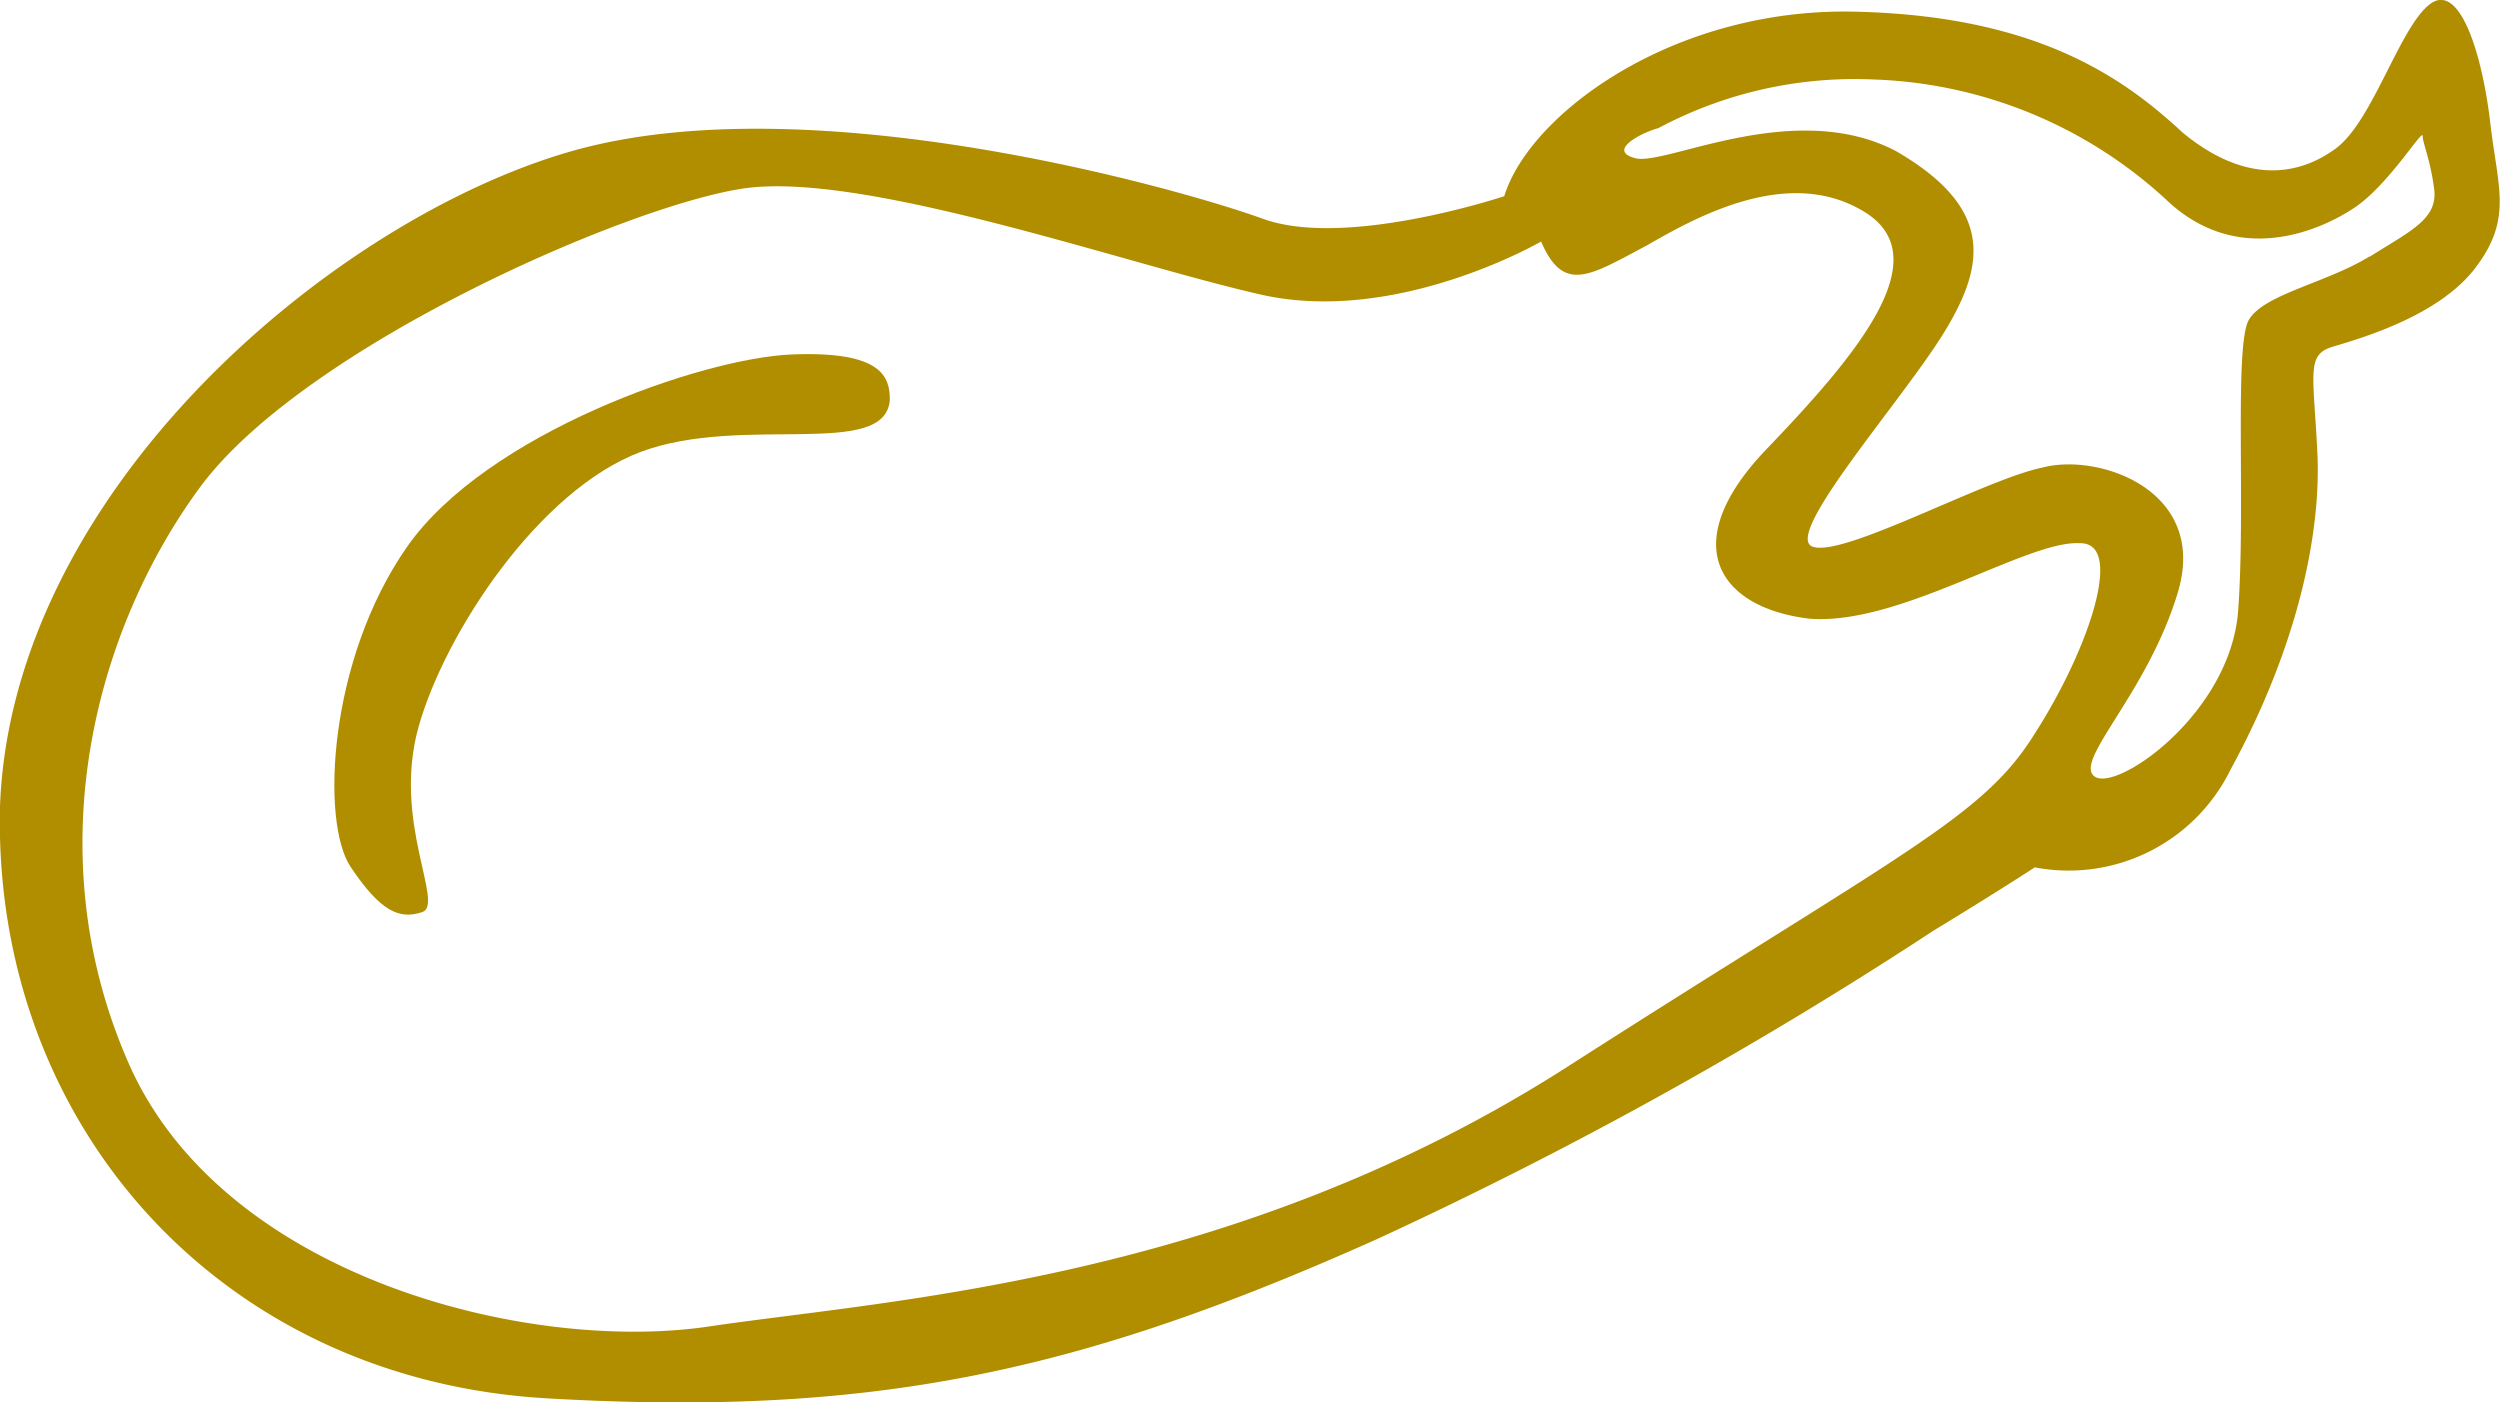 <svg xmlns="http://www.w3.org/2000/svg" viewBox="0 0 118 66.18"><defs><style>.cls-1{fill:#b08e00;}</style></defs><title>Asset 3</title><g id="Layer_2" data-name="Layer 2"><g id="Layer_1-2" data-name="Layer 1"><path class="cls-1" d="M117.55,5.88c-.36-3.2-1.42-6.76-2.85-5.69S112,5.71,110.26,7,106,8.73,103,6.24C100.13,3.57,96,.73,87.5.55S72.21,5.35,71,9.26c0,0-7.46,2.49-11.38,1.07S38.25,3.93,27,7.13.54,23.14,0,38.07C-.35,53,10.32,65.1,25.79,66S51,64.74,64.92,58.52A202.19,202.19,0,0,0,91.24,43.94c3.2-1.95,4.8-3,4.8-3a8.51,8.51,0,0,0,9.25-4.63c3.2-5.87,4.27-11.2,4.09-14.94s-.54-4.62.71-5,5-1.42,6.75-3.73S117.91,8.91,117.55,5.88ZM96,34.69C93.55,38.61,89.81,40.21,74,50.34s-32,11-40.54,12.27S10.5,60.3,6.06,50.16,4.63,29.53,9.44,23,29.35,9.8,35,8.91s18.14,3.56,24.54,5S72.74,11.4,72.74,11.4c1.07,2.49,2.31,1.6,5,.18C80.21,10.15,84.48,7.84,88,10s-.36,6.76-4.62,11.2-2.31,7.47,2,8c4.27.36,10.32-3.73,12.81-3.56C100.31,25.63,98.53,30.78,96,34.69Zm15.83-22.58c-2,1.24-5,1.78-5.69,3S106,24,105.64,28.83s-5.69,8.54-6.76,7.83,2.49-3.92,3.92-8.72-3.74-6.58-6.4-5.87c-2.67.54-9.43,4.27-10.85,3.73s4.27-6.93,6.23-10.14,2.31-5.87-2.31-8.54c-4.8-2.49-10.85.71-12.27.35s.36-1.24,1.07-1.42A19.68,19.68,0,0,1,88.39,3.75a21.41,21.41,0,0,1,13.87,5.69c3.38,3.2,7.3,1.42,8.89.35s3.2-3.73,3.2-3.38.35,1.07.54,2.49S113.83,10.87,111.86,12.11Z"/><path class="cls-1" d="M42,18.87c0-1.07-.35-2.31-4.62-2.14S22.95,20.47,19.22,25.8s-4.09,13-2.67,15.12,2.31,2.49,3.38,2.13-1.42-4.27-.18-8.72,5.69-11.2,10.49-13S41.8,21.71,42,18.87Z"/></g></g></svg>